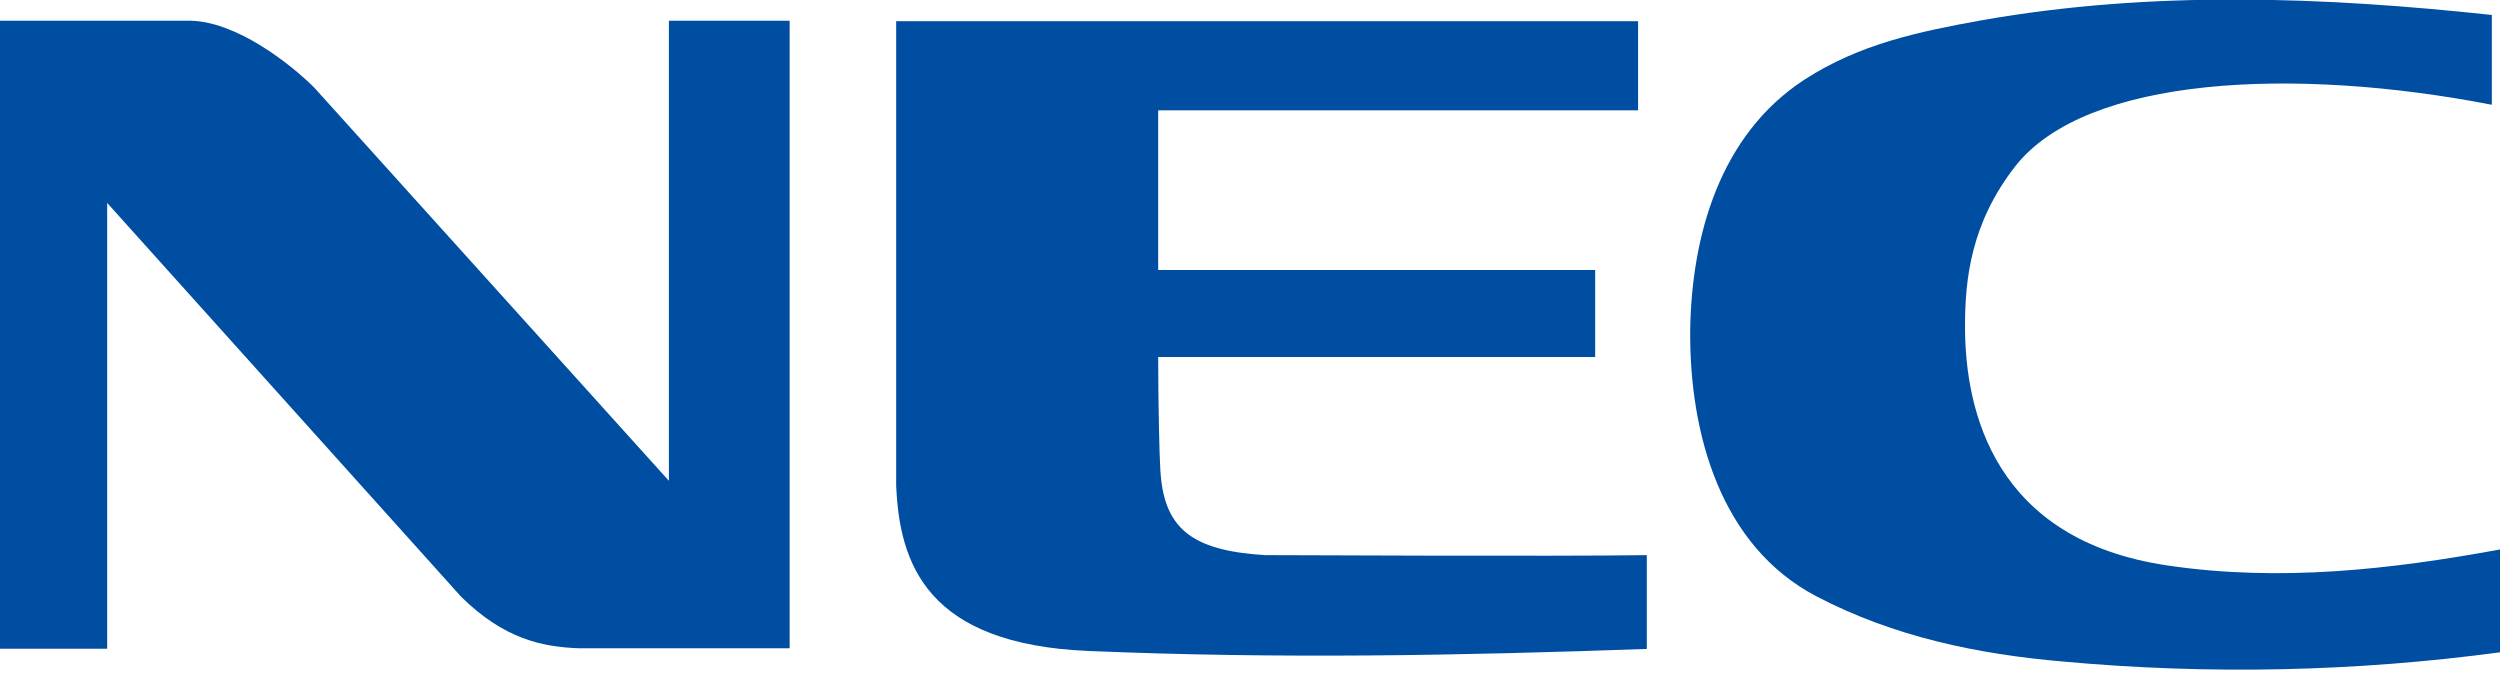 <?xml version="1.0" encoding="UTF-8"?> <svg xmlns="http://www.w3.org/2000/svg" width="600" height="166" viewBox="0 0 600 166" fill="none"> <g clip-path="url(#clip0_191_15454)"> <path d="M-3.057 4.969H45.359C56.504 4.969 69.656 15.267 75.429 21.04L160.536 115.398V4.969H189.514V155.588H138.98C130.064 155.254 120.969 153.359 110.671 143.216L25.721 48.703V155.699H-3.057V4.969Z" fill="#004EA2"></path> <path d="M600 156.55C565.271 161.22 530.128 161.968 495.233 158.779C474.658 157.018 454.53 152.827 436.05 143.175C412.868 131.116 405.467 103.944 405.646 79.357C405.958 56.687 412.712 32.435 432.974 19.172C446.349 10.5 460.504 7.603 475.617 4.861C516.632 -2.361 557.825 -0.734 598.038 3.59V25.145C550.737 15.962 500.694 18.213 483.664 39.902C473.031 53.566 471.604 66.918 471.604 78.331C471.604 98.728 478.671 129.6 520.176 135.708C547.193 139.72 573.919 136.667 600.111 131.852L600 156.55Z" fill="#004EA2"></path> <path d="M303.554 133.23C307.567 133.23 372.879 133.564 395.236 133.23V155.744C350.187 157.349 306.764 158.151 261.246 156.234C222.46 154.607 215.862 135.325 215.082 116.534V5.08H393.141V26.479H277.965V64.797H382.843V85.684H277.965C277.965 97.097 278.277 109.802 278.455 112.21C279.101 126.81 285.855 132.116 303.554 133.23Z" fill="#004EA2"></path> </g> <defs> <clipPath id="clip0_191_15454"> <rect width="150" height="41.489" fill="white" transform="scale(4)"></rect> </clipPath> </defs> </svg> 